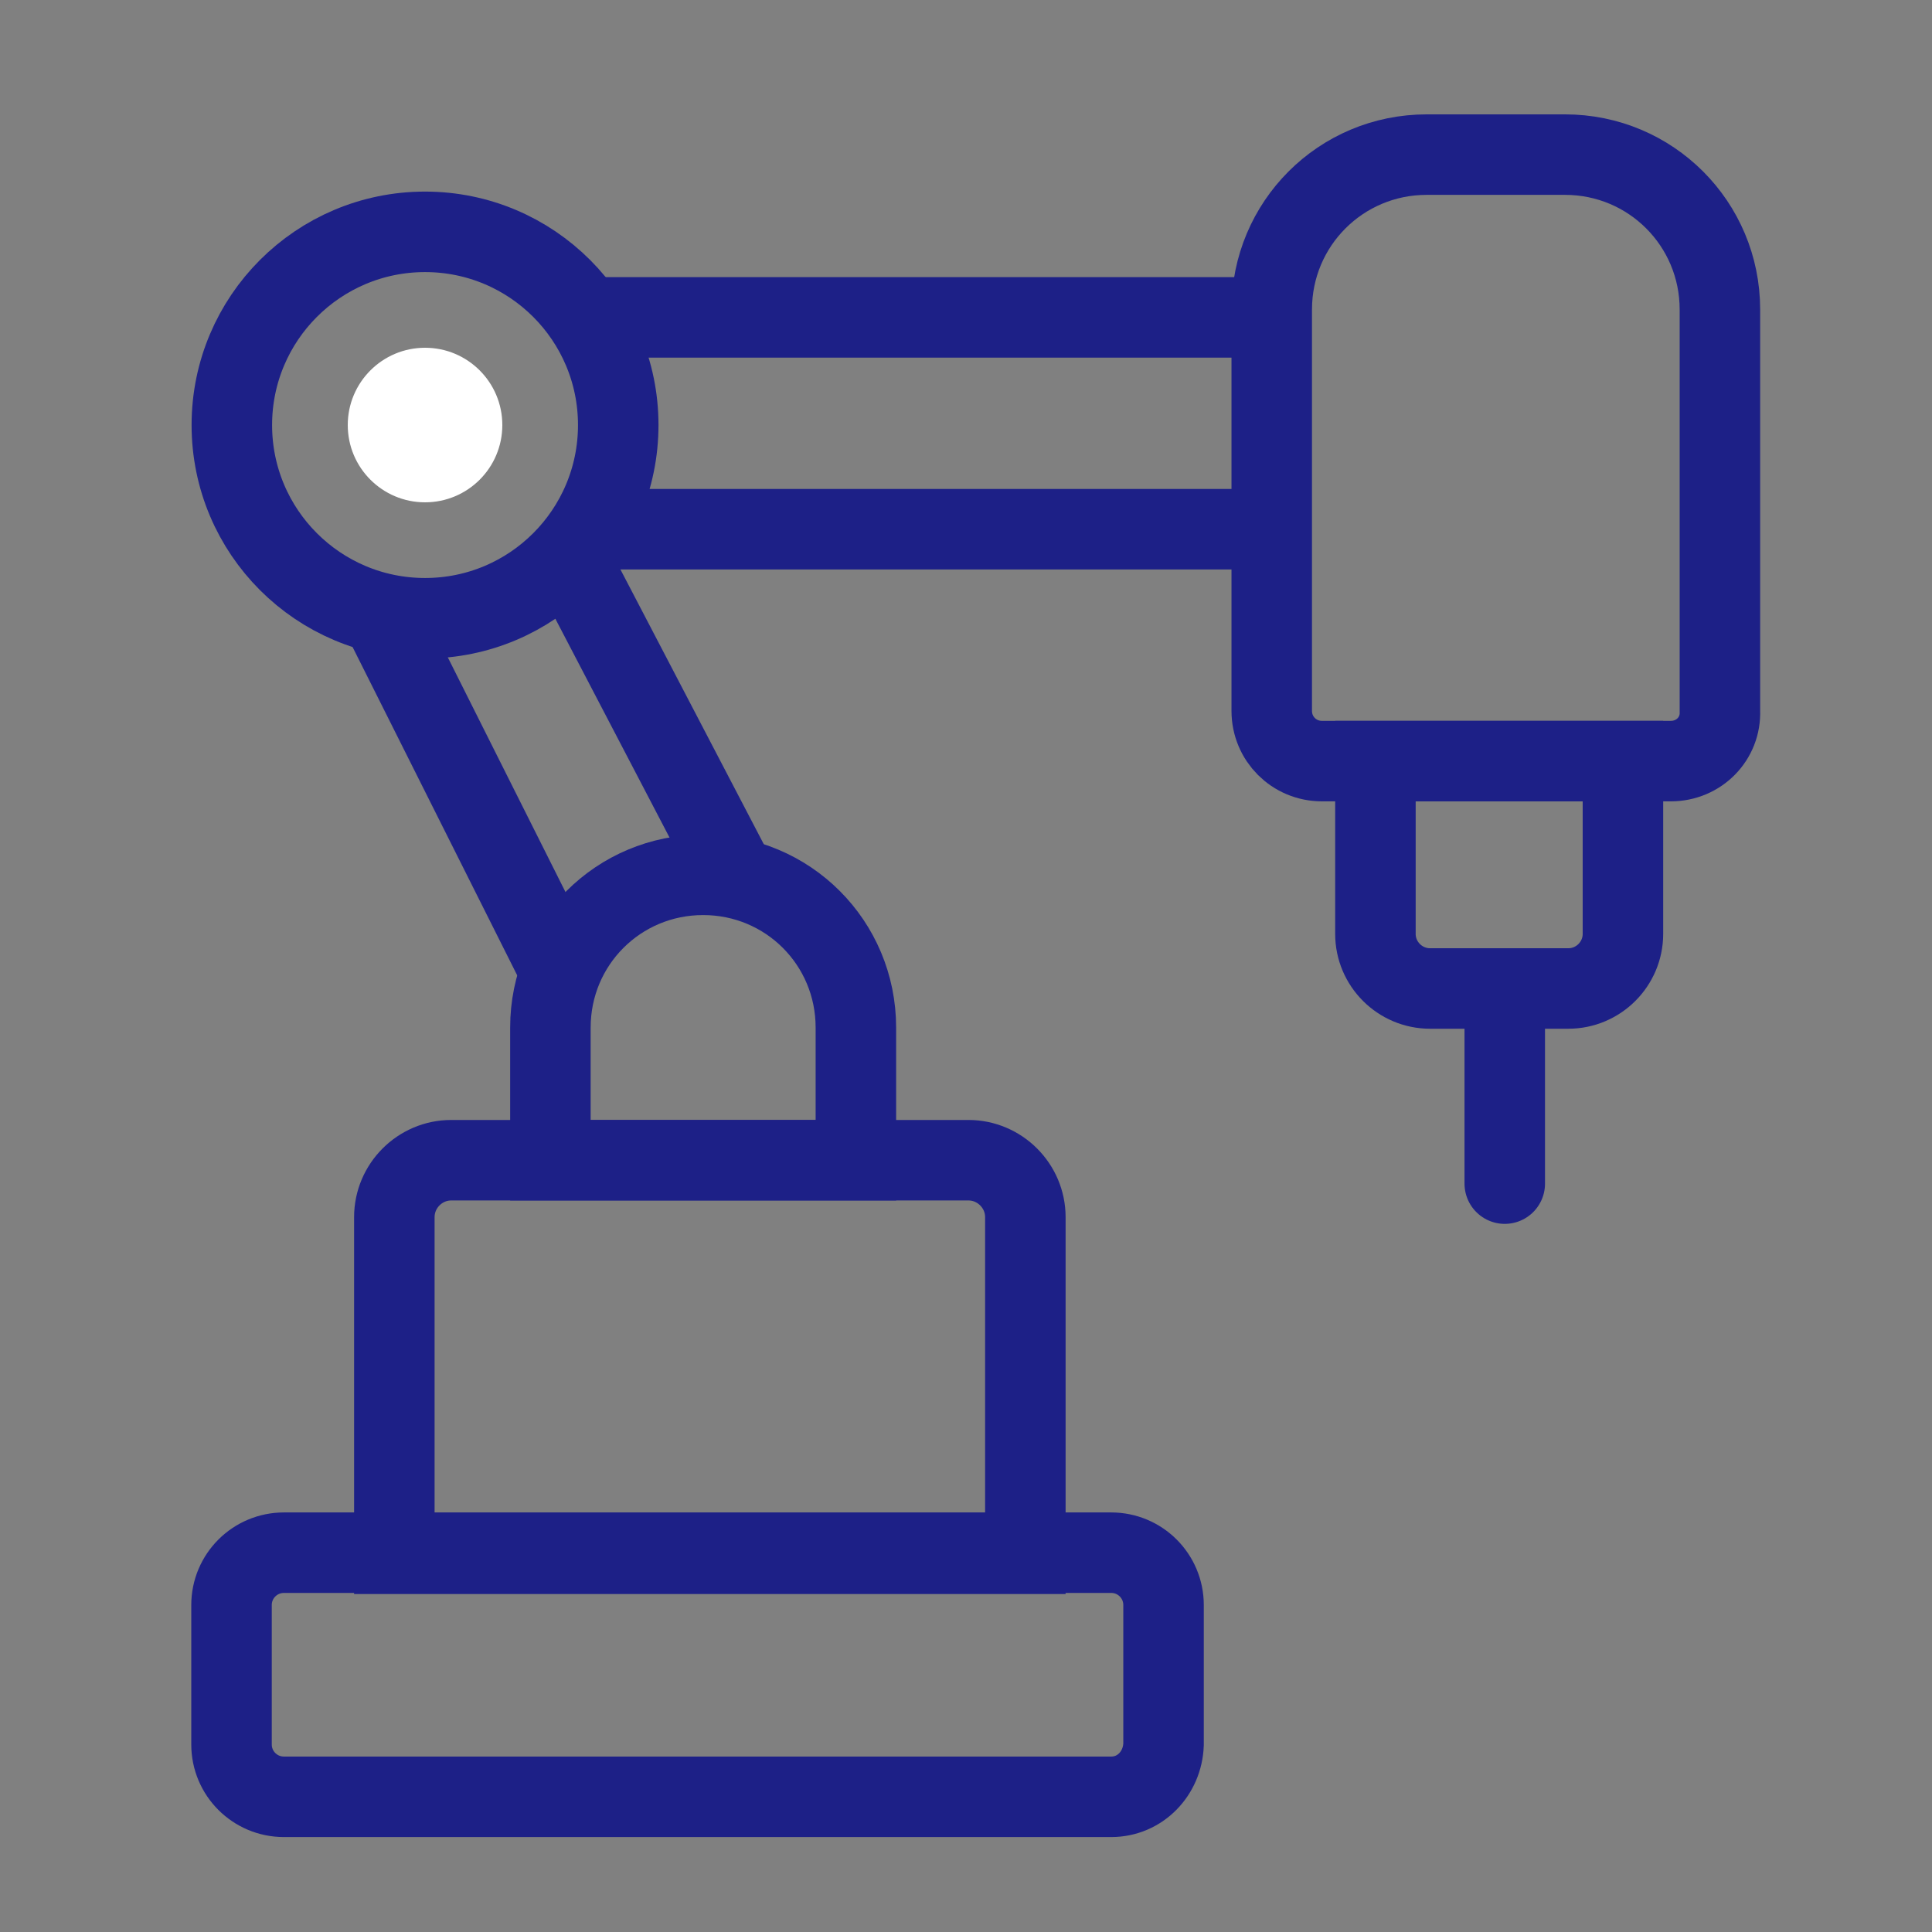 <svg width="36" height="36" viewBox="0 0 36 36" fill="none" xmlns="http://www.w3.org/2000/svg">
<rect x="0" y="0" width="36" height="36" fill="#808080" stroke="none"/>
<path d="M7.92 11.52C9.909 11.52 11.52 9.909 11.52 7.92C11.52 5.932 9.909 4.32 7.92 4.32C5.932 4.32 4.32 5.932 4.32 7.92C4.32 9.909 5.932 11.52 7.92 11.52Z" stroke="#1D2087" stroke-width="1.5" stroke-miterlimit="10"/>
<path d="M15.948 21.619H10.256V19.147C10.256 17.568 11.523 16.301 13.102 16.301C14.681 16.301 15.948 17.568 15.948 19.147V21.619Z" stroke="#1D2087" stroke-width="1.5" stroke-miterlimit="10"/>
<path d="M31.134 14.182H24.632C24.113 14.182 23.697 13.766 23.697 13.247V5.768C23.697 4.169 24.985 2.881 26.585 2.881H29.161C30.76 2.881 32.048 4.169 32.048 5.768V13.247C32.069 13.766 31.654 14.182 31.134 14.182Z" stroke="#1D2087" stroke-width="1.5" stroke-miterlimit="10"/>
<path d="M10.609 5.914H23.697" stroke="#1D2087" stroke-width="1.5" stroke-miterlimit="10"/>
<path d="M10.609 9.861H23.697" stroke="#1D2087" stroke-width="1.5" stroke-miterlimit="10"/>
<path d="M29.223 18.419H26.647C26.086 18.419 25.629 17.962 25.629 17.402V14.182H30.241V17.402C30.241 17.962 29.784 18.419 29.223 18.419Z" stroke="#1D2087" stroke-width="1.5" stroke-miterlimit="10"/>
<path d="M28.039 22.055V18.42" stroke="#1D2087" stroke-width="1.5" stroke-miterlimit="10" stroke-linecap="round"/>
<path d="M13.684 16.301L10.443 10.09" stroke="#1D2087" stroke-width="1.5" stroke-miterlimit="10"/>
<path d="M10.443 18.108L7.016 11.273" stroke="#1D2087" stroke-width="1.5" stroke-miterlimit="10"/>
<path d="M19.106 28.952H7.348V22.679C7.348 22.097 7.825 21.619 8.407 21.619H18.046C18.628 21.619 19.106 22.097 19.106 22.679V28.952Z" stroke="#1D2087" stroke-width="1.5" stroke-miterlimit="10"/>
<path d="M20.705 33.481H5.291C4.751 33.481 4.314 33.045 4.314 32.505V29.908C4.314 29.368 4.751 28.932 5.291 28.932H20.705C21.245 28.932 21.681 29.368 21.681 29.908V32.505C21.661 33.045 21.245 33.481 20.705 33.481Z" stroke="#1D2087" stroke-width="1.5" stroke-miterlimit="10"/>
<path d="M7.92 9.36C8.716 9.36 9.36 8.716 9.36 7.92C9.36 7.125 8.716 6.48 7.92 6.48C7.125 6.48 6.48 7.125 6.48 7.92C6.48 8.716 7.125 9.36 7.92 9.36Z" fill="white"/>
</svg>
